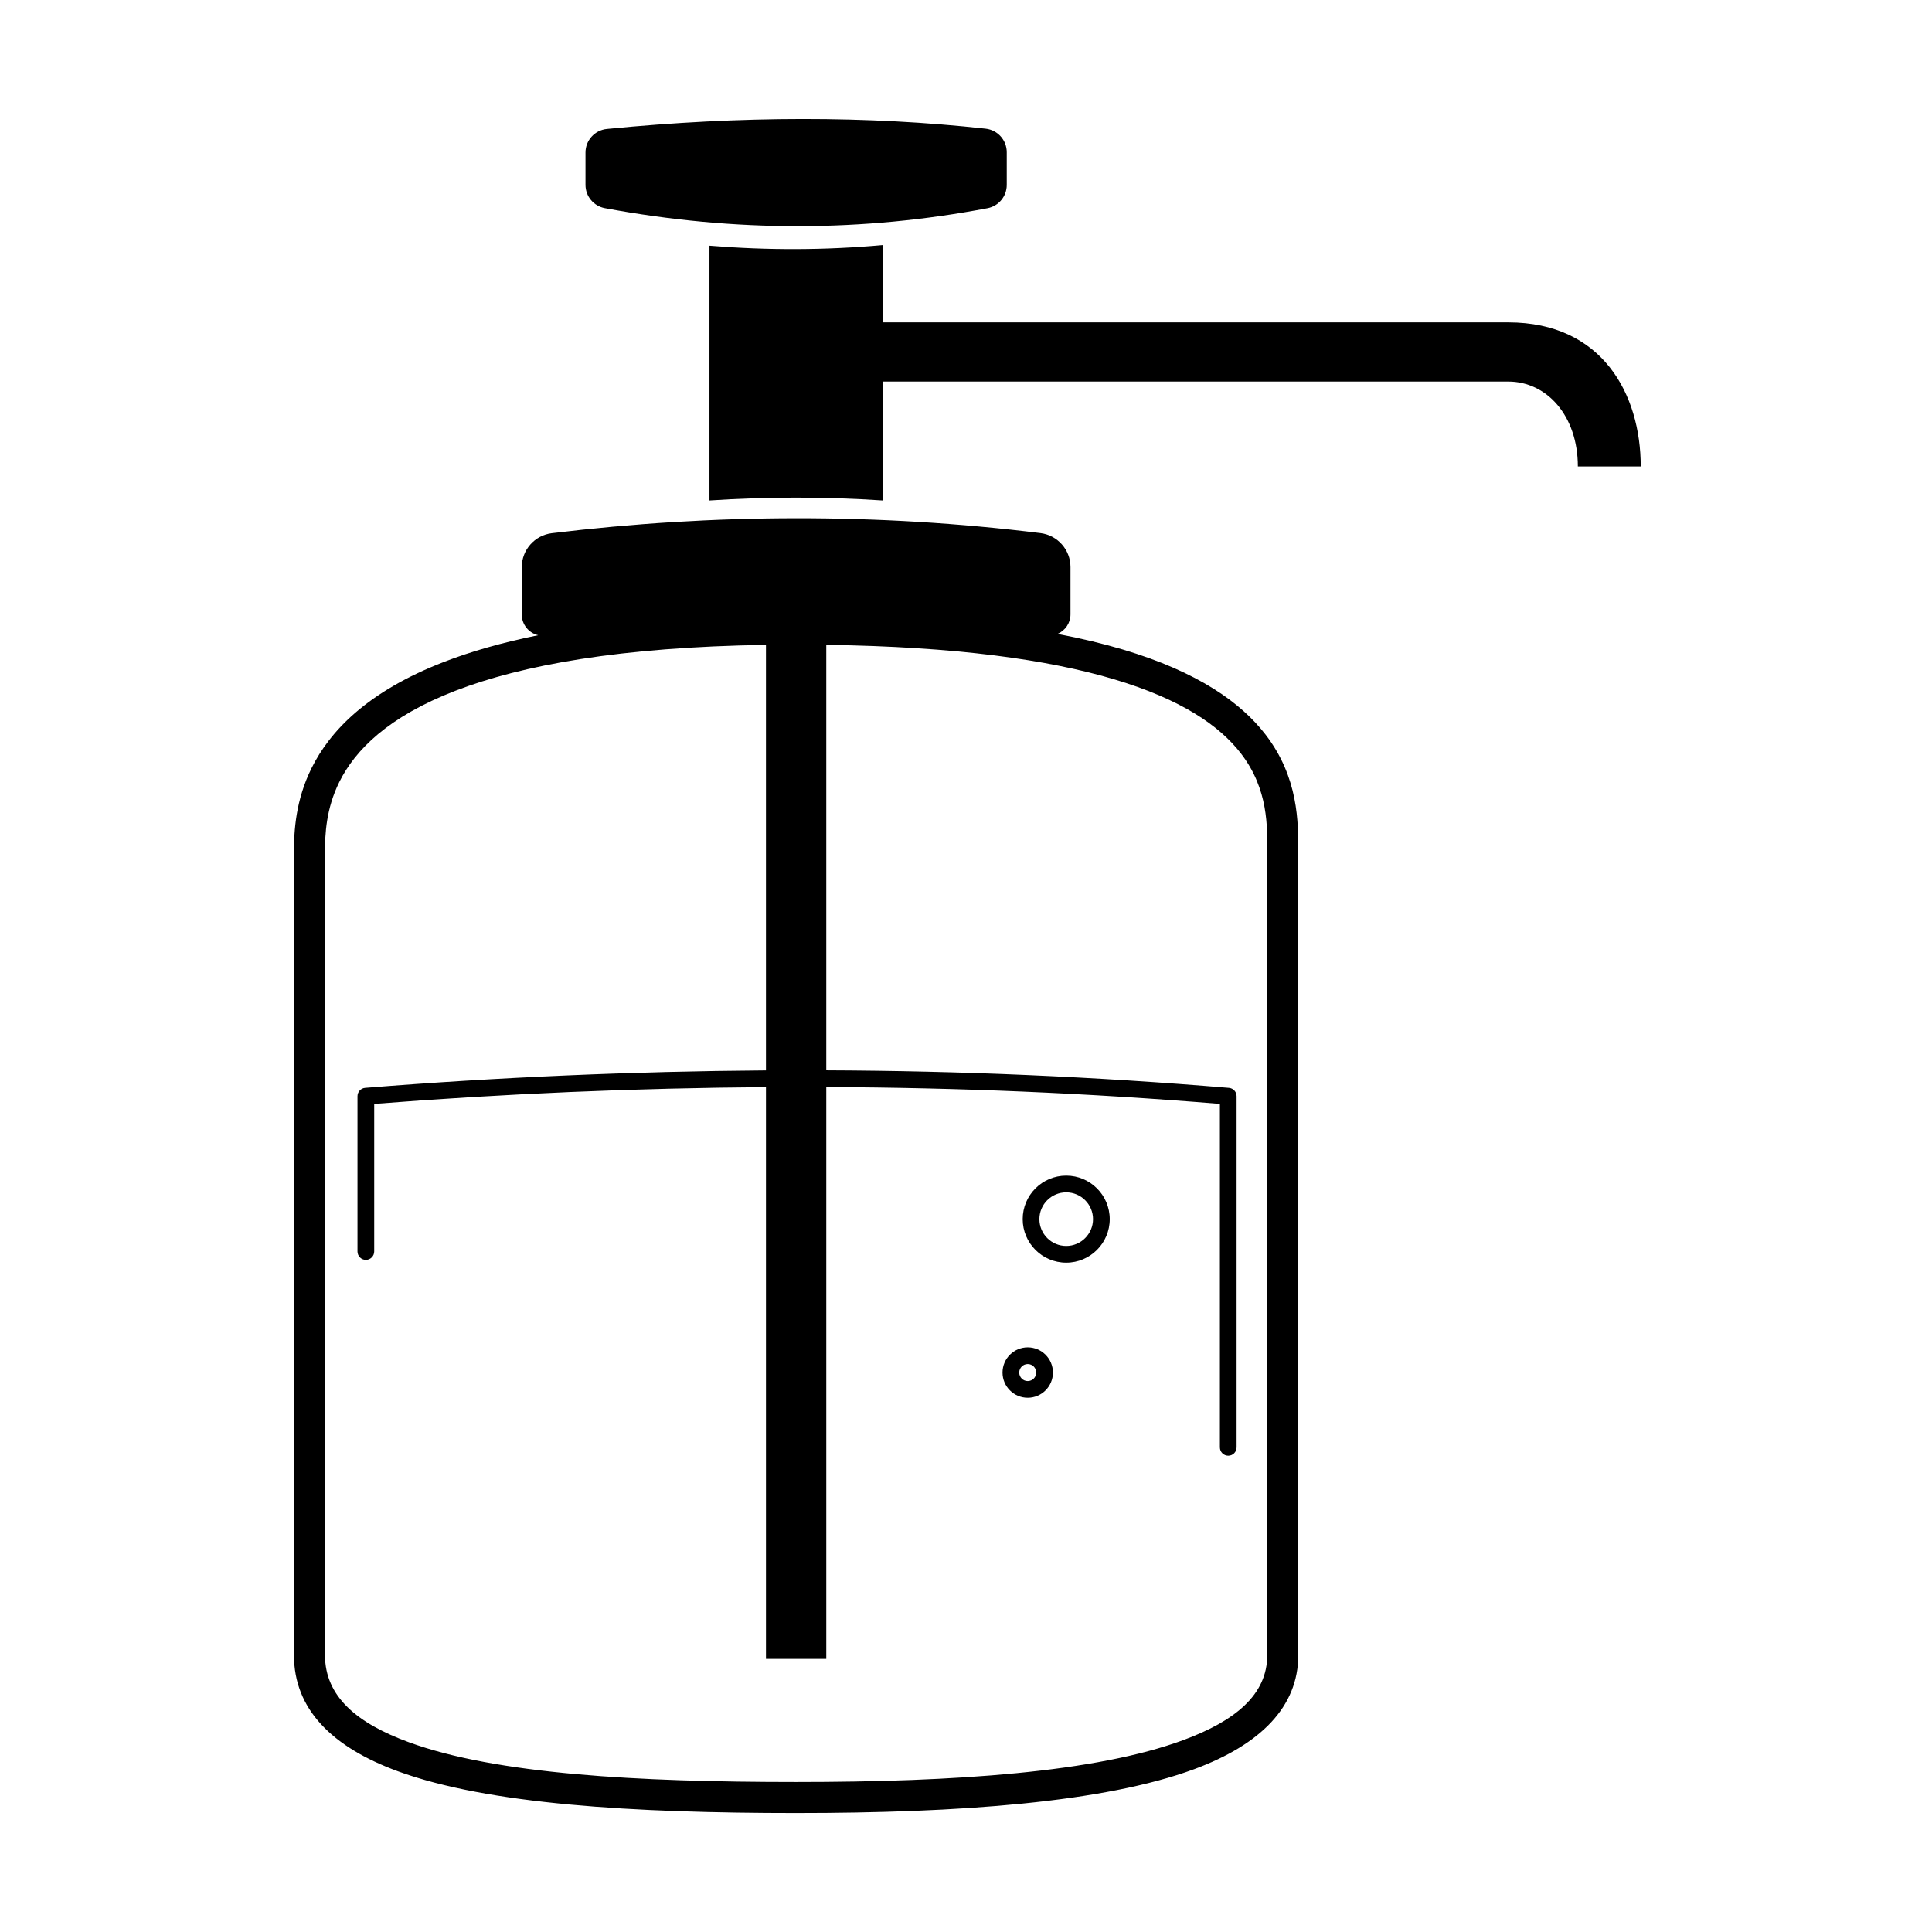 <?xml version="1.0" encoding="UTF-8"?>
<!-- Uploaded to: SVG Repo, www.svgrepo.com, Generator: SVG Repo Mixer Tools -->
<svg fill="#000000" width="800px" height="800px" version="1.1" viewBox="144 144 512 512" xmlns="http://www.w3.org/2000/svg">
 <path d="m286.62 312.34c-2.504-0.59-4.344-2.836-4.344-5.488v-12.551c0-4.574 3.41-8.434 7.949-9 42.906-5.219 86.512-5.348 129.53-0.023 4.535 0.578 7.934 4.434 7.934 9.004v12.523c0 2.32-1.41 4.324-3.434 5.188 6.398 1.215 12.137 2.602 17.27 4.129 20.145 5.988 31.426 14.207 37.848 22.543 8.785 11.41 8.684 23.254 8.684 31.195v212.75c0 13.676-9.926 23.699-27.582 30.238-23.801 8.809-62.195 11.629-105.49 11.629-43.293 0-81.688-2.336-105.49-11.051-17.637-6.457-27.594-16.551-27.594-30.816v-212.75c0-5.699 0.438-13.766 4.656-22.281 4.84-9.762 14.68-20.27 35.145-28.18 6.953-2.688 15.18-5.086 24.918-7.059zm76.352 2.562v112.75c35.902 0.145 70.883 1.648 106.71 4.641 1.145 0.098 2.027 1.055 2.027 2.207v93.062c0 1.223-0.992 2.215-2.211 2.215-1.227 0-2.215-0.992-2.215-2.215v-91.023c-34.992-2.871-69.207-4.32-104.31-4.461v151.54h-15.984v-151.52c-34.352 0.246-69.441 1.723-103.82 4.445v39.117c0 1.223-0.996 2.215-2.215 2.215s-2.215-0.992-2.215-2.215v-41.164c0-1.152 0.887-2.113 2.039-2.207 35.148-2.832 71.055-4.367 106.21-4.617v-112.77c-38.609 0.578-64.703 5.352-82.316 12.16-17.766 6.867-26.547 15.688-30.746 24.164-3.523 7.113-3.801 13.871-3.801 18.629v212.75c0 11.047 8.539 18.094 22.199 23.098 23.156 8.477 60.531 10.547 102.66 10.547 42.113 0 79.484-2.547 102.64-11.117 13.648-5.055 22.211-11.957 22.211-22.527v-212.75c0-6.644 0.375-16.633-6.977-26.18-5.684-7.379-15.836-14.375-33.672-19.676-17.402-5.176-41.859-8.641-76.215-9.102zm53.383 186.16c-3.688 0-6.676 2.992-6.676 6.68s2.988 6.68 6.676 6.68 6.68-2.992 6.68-6.68-2.992-6.68-6.68-6.68zm0 4.426c1.246 0 2.254 1.012 2.254 2.254 0 1.242-1.008 2.254-2.254 2.254-1.246 0-2.25-1.012-2.25-2.254 0-1.242 1.004-2.254 2.25-2.254zm10.203-49.934c-6.367 0-11.535 5.168-11.535 11.531 0 6.367 5.168 11.531 11.535 11.531 6.363 0 11.531-5.164 11.531-11.531 0-6.363-5.168-11.531-11.531-11.531zm0 4.43c3.914 0 7.102 3.184 7.102 7.102 0 3.922-3.188 7.106-7.102 7.106-3.922 0-7.109-3.184-7.109-7.106 0-3.918 3.188-7.102 7.109-7.102zm-48.605-230.55h165.76c24.93 0 35.094 19.055 35.094 38.18h-16.664c0-13.449-8.25-22.496-18.43-22.496h-165.76v31.516c-15.316-1.012-30.629-1.012-45.941 0v-67.531c15.496 1.266 30.809 1.199 45.941-0.168zm32.844-45.094c0-3.191-2.394-5.875-5.566-6.238-31.312-3.445-64.781-3.422-100.41 0.074-3.211 0.32-5.66 3.019-5.66 6.246v8.57c0 3.016 2.144 5.606 5.109 6.168 34.703 6.453 68.5 6.277 101.45 0.012 2.949-0.574 5.078-3.156 5.078-6.156v-8.676z" fill-rule="evenodd"/>
</svg>